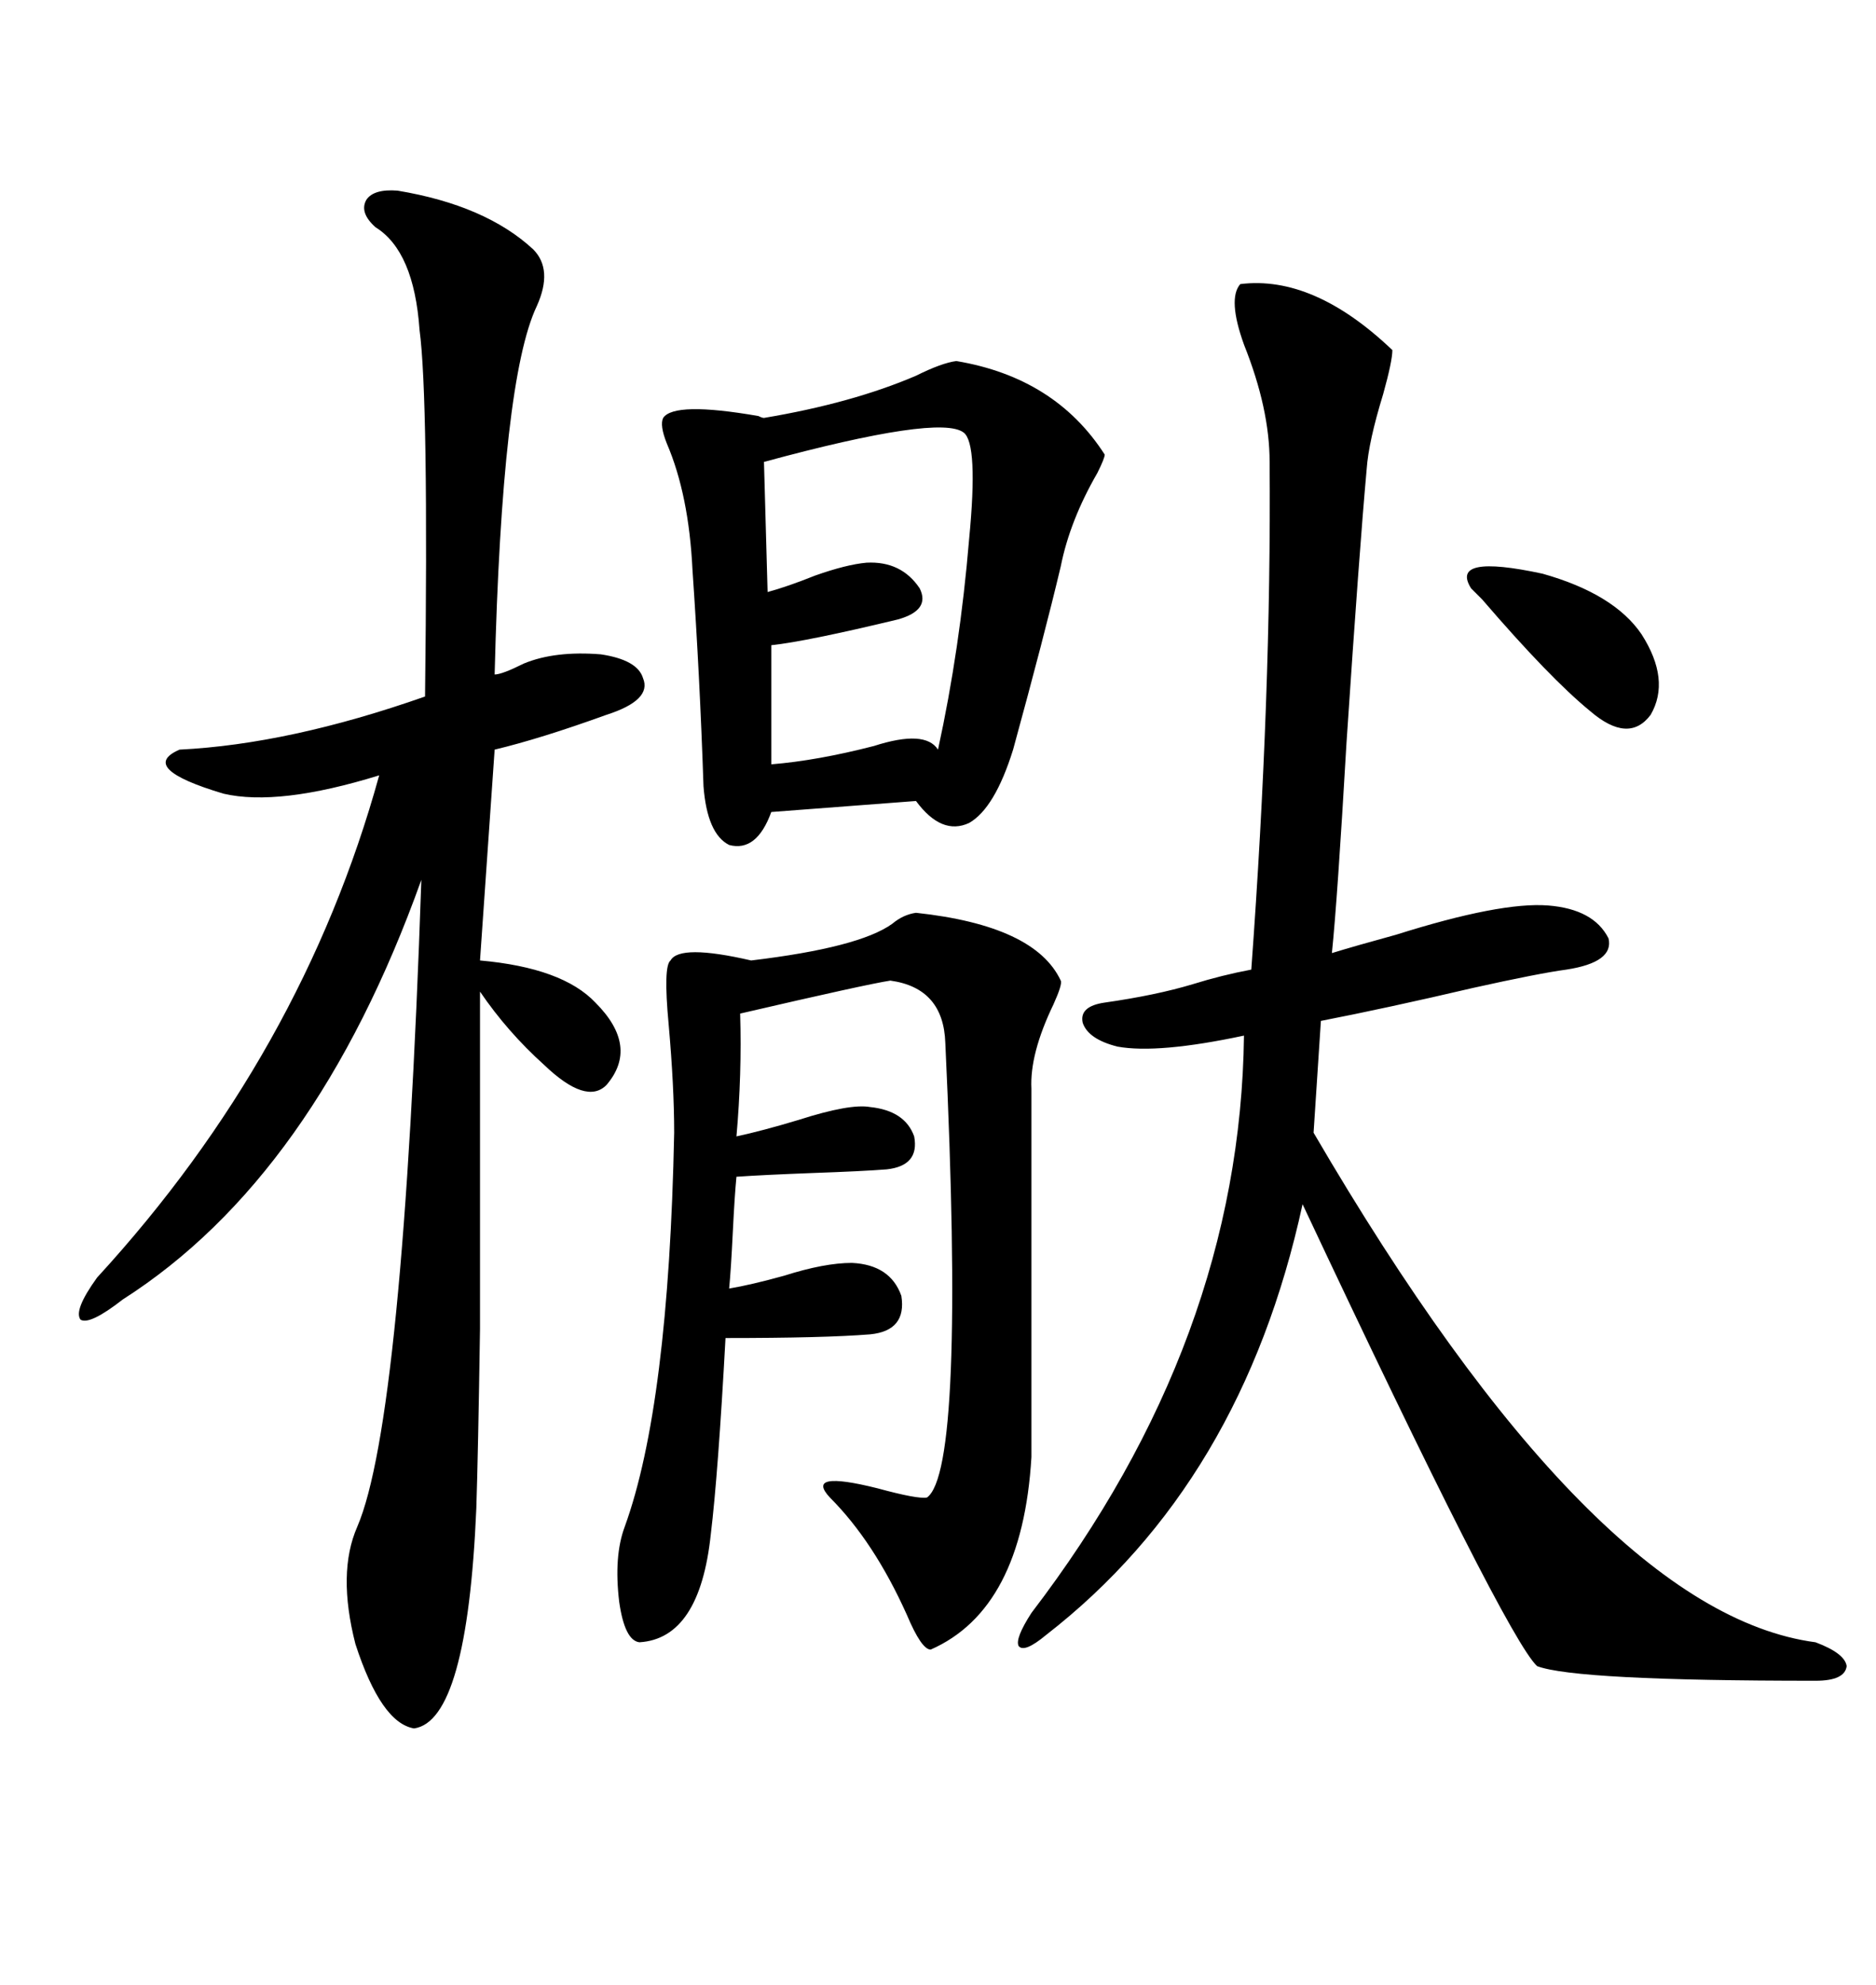 <svg xmlns="http://www.w3.org/2000/svg" xmlns:xlink="http://www.w3.org/1999/xlink" width="300" height="317.285"><path d="M164.94 257.81L164.94 257.81Q198.34 214.16 198.93 165.53L198.93 165.53Q185.16 168.46 178.71 167.29L178.71 167.29Q174.02 166.11 173.14 163.48L173.14 163.48Q172.56 160.84 176.66 160.25L176.66 160.25Q184.86 159.08 190.72 157.32L190.72 157.32Q195.41 155.86 200.10 154.98L200.10 154.98Q203.32 111.04 203.03 73.83L203.03 73.83Q203.03 65.33 198.93 55.08L198.93 55.08Q196.29 47.75 198.34 45.41L198.34 45.41Q210.06 43.95 222.66 55.96L222.66 55.96Q222.66 57.71 221.19 62.99L221.19 62.99Q218.85 70.61 218.55 75L218.55 75Q217.38 87.89 215.33 118.65L215.33 118.65Q213.87 143.85 212.99 152.34L212.99 152.34Q216.80 151.17 223.24 149.41L223.24 149.41Q239.94 144.14 247.56 144.73L247.56 144.73Q254.88 145.31 257.23 150L257.23 150Q258.11 153.81 250.49 154.98L250.49 154.98Q246.09 155.57 235.55 157.91L235.55 157.91Q221.78 161.13 211.23 163.18L211.23 163.18L210.06 181.05Q254.88 257.81 290.33 262.50L290.33 262.50Q295.02 264.26 295.31 266.31L295.31 266.31Q295.02 268.65 290.33 268.65L290.33 268.65Q251.95 268.65 245.80 266.31L245.80 266.31Q240.82 261.62 208.30 192.48L208.30 192.48Q198.63 237.01 167.29 261.33L167.29 261.33Q163.77 264.26 162.89 263.09L162.89 263.09Q162.30 261.91 164.94 257.81ZM63.57 30.47L63.57 30.47Q77.64 32.81 85.25 39.84L85.25 39.84Q88.48 43.07 85.84 48.93L85.84 48.93Q80.27 60.64 79.10 107.81L79.10 107.81Q80.27 107.81 83.79 106.05L83.79 106.05Q88.77 104.00 96.09 104.59L96.09 104.59Q101.95 105.47 102.83 108.40L102.83 108.40Q104.30 111.91 96.97 114.26L96.97 114.26Q86.43 118.07 79.10 119.82L79.10 119.82L76.76 153.52Q89.94 154.69 95.21 160.25L95.21 160.25Q102.25 167.29 96.97 173.44L96.97 173.44Q93.75 176.66 87.01 170.21L87.01 170.21Q81.15 164.94 76.76 158.50L76.76 158.50Q76.76 193.95 76.76 212.40L76.76 212.40Q76.46 232.32 76.17 241.11L76.17 241.11Q74.71 275.10 66.21 276.27L66.21 276.27Q60.94 275.39 56.84 262.79L56.84 262.79Q53.91 251.37 57.13 244.04L57.13 244.04Q64.45 227.05 67.38 140.63L67.38 140.63Q50.39 188.09 19.63 207.71L19.63 207.71Q14.36 211.82 12.89 210.94L12.89 210.94Q11.72 209.47 15.53 204.20L15.53 204.20Q48.34 168.46 60.64 123.93L60.64 123.93Q44.53 128.91 35.74 126.86L35.74 126.86Q21.97 122.75 28.71 119.82L28.71 119.82Q46.29 118.95 67.97 111.33L67.97 111.33Q68.55 63.57 67.09 52.73L67.09 52.73Q66.21 40.14 60.06 36.33L60.06 36.33Q57.42 33.98 58.59 31.93L58.59 31.93Q59.77 30.18 63.57 30.47ZM152.93 57.71L152.93 57.71Q168.75 60.35 176.66 72.66L176.66 72.66Q176.66 73.24 175.49 75.59L175.49 75.59Q171.09 83.20 169.63 90.53L169.63 90.53Q166.99 101.66 162.01 119.82L162.01 119.82Q159.08 129.20 154.98 131.54L154.98 131.54Q150.59 133.59 146.48 128.03L146.48 128.03L123.34 129.79Q121.00 136.23 116.60 135.06L116.60 135.06Q113.09 133.30 112.50 125.68L112.50 125.68Q111.91 108.11 110.74 91.11L110.74 91.11Q110.16 79.10 106.64 70.90L106.64 70.90Q105.47 67.97 106.05 66.80L106.05 66.80Q107.81 64.16 121.29 66.50L121.29 66.50Q121.88 66.80 122.17 66.80L122.17 66.80Q136.23 64.45 146.48 60.06L146.48 60.06Q150.59 58.01 152.93 57.71ZM146.48 145.90L146.48 145.90Q165.53 147.95 169.63 156.74L169.63 156.74Q169.92 157.32 168.46 160.55L168.46 160.55Q164.65 168.46 164.94 174.02L164.94 174.02L164.94 232.91Q163.48 257.23 148.83 263.67L148.83 263.67Q147.36 263.67 145.02 258.11L145.02 258.11Q139.75 246.39 132.71 239.36L132.71 239.36Q128.61 234.96 140.33 237.89L140.33 237.89Q146.78 239.65 148.24 239.36L148.24 239.36Q154.39 234.96 151.17 166.70L151.17 166.70Q150.88 157.91 142.38 156.74L142.38 156.74Q138.57 157.32 118.36 162.01L118.36 162.01Q118.65 171.68 117.77 181.64L117.77 181.64Q121.88 180.76 127.73 179.00L127.73 179.00Q135.94 176.37 139.16 176.95L139.16 176.95Q144.73 177.54 146.19 181.64L146.19 181.64Q147.07 186.33 141.80 186.91L141.80 186.91Q137.99 187.21 129.79 187.50L129.79 187.50Q122.17 187.79 117.77 188.09L117.77 188.09Q117.48 191.02 117.19 196.88L117.19 196.88Q116.89 203.03 116.60 205.96L116.60 205.96Q120.12 205.37 125.39 203.91L125.39 203.91Q131.84 201.86 136.23 201.86L136.23 201.86Q142.38 202.15 144.14 207.13L144.14 207.13Q145.02 212.70 139.16 213.28L139.16 213.28Q131.84 213.87 116.02 213.87L116.02 213.87Q114.84 235.55 113.67 245.21L113.67 245.21Q111.91 261.91 102.25 262.50L102.25 262.50Q99.90 262.21 99.02 256.05L99.02 256.05Q98.14 248.73 99.90 244.04L99.90 244.04Q106.93 224.71 107.81 181.05L107.81 181.05Q107.81 173.73 106.93 163.77L106.93 163.77Q106.05 154.39 107.23 153.52L107.23 153.52Q108.69 150.88 120.12 153.52L120.12 153.52Q137.40 151.46 142.68 147.66L142.68 147.66Q144.43 146.19 146.48 145.90ZM154.10 69.14L154.10 69.14Q150.29 66.21 122.17 73.83L122.17 73.83L122.75 94.63Q125.98 93.75 130.37 91.99L130.37 91.99Q135.35 90.23 138.57 89.94L138.57 89.94Q144.14 89.65 147.07 94.04L147.07 94.04Q148.83 97.56 143.55 99.02L143.55 99.02Q128.91 102.54 123.34 103.13L123.34 103.13L123.34 122.17Q130.66 121.58 139.75 119.24L139.75 119.24Q147.95 116.60 150 119.82L150 119.82Q153.52 103.71 154.98 86.13L154.98 86.13Q156.45 70.90 154.10 69.14ZM235.25 94.04L235.25 94.04Q231.74 88.48 246.68 91.70L246.68 91.70Q258.11 94.92 262.50 101.37L262.50 101.37Q267.19 108.69 263.96 114.26L263.96 114.26Q260.45 118.95 254.30 113.67L254.30 113.67Q247.85 108.40 237.01 95.80L237.01 95.80Q235.55 94.34 235.25 94.04Z"/></svg>
